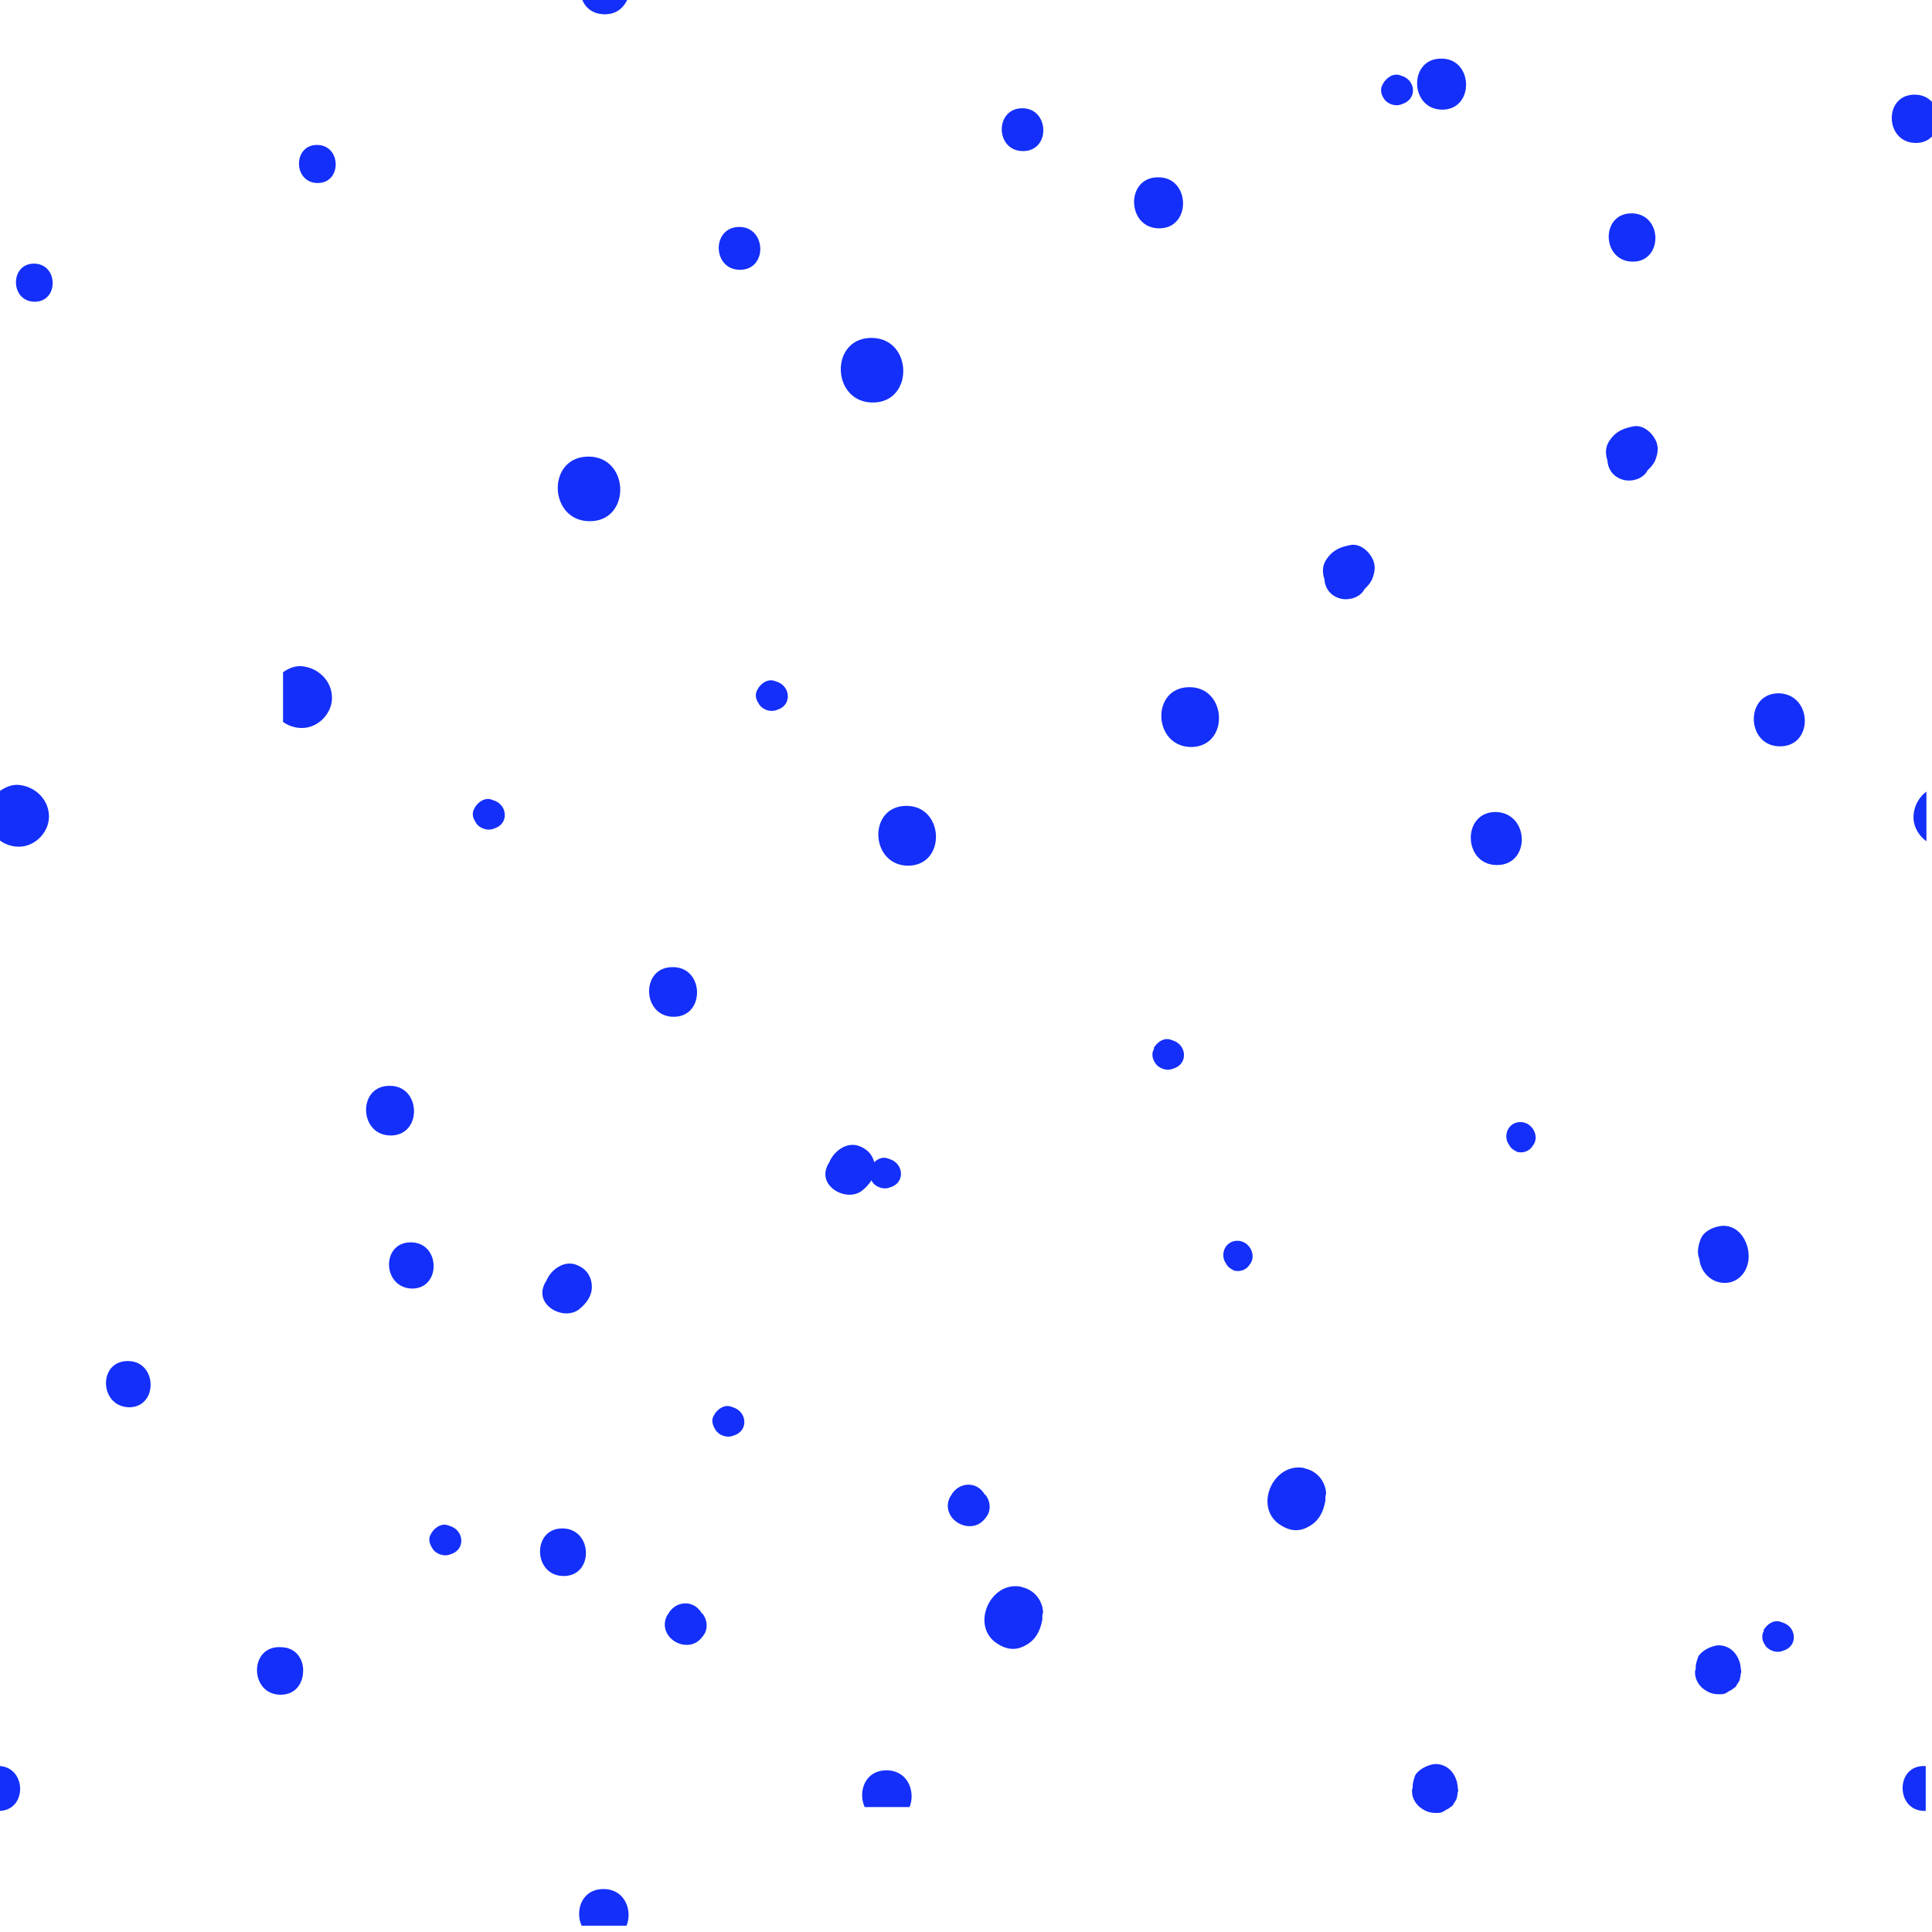 <svg width="181" height="181" fill="none" xmlns="http://www.w3.org/2000/svg"><path d="M80.436 107.352c.954.318 1.527 1.082 1.527 2.101 0 .891-.572 1.591-1.21 2.101-1.336 1.018-3.819-.191-3.373-1.974.064-.255.19-.509.318-.7.446-1.082 1.655-1.91 2.738-1.528zm43.798 32.53c0 .128-.064.255-.064.382v.318c-.191 1.083-.636 1.974-1.655 2.483-.955.509-1.846.318-2.737-.318-2.292-1.719-.446-5.73 2.355-5.22.064 0 .127.063.191.063 1.082.255 1.846 1.21 1.91 2.292zm36.732 14.26c.955 0 1.655.573 1.974 1.464.127.319.127.637.191 1.019 0 .063-.064.191-.064.254v.128c-.064.191-.064.445-.191.573-.064.127-.127.191-.191.318a.5.5 0 01-.255.255 1.309 1.309 0 01-.382.254c-.127.064-.191.128-.318.191-.064 0-.064.064-.127.064-.191.064-.319.064-.509.064h-.064c-.509 0-.891-.128-1.273-.382 0 0-.064 0-.064-.064-.064 0-.064-.064-.127-.064-.446-.382-.764-.891-.764-1.528 0-.127 0-.19.063-.318v-.318c.064-.318.128-.573.255-.891.382-.573 1.21-.955 1.846-1.019zm-18.525-49.018c1.146 0 1.846 1.401 1.146 2.228-.255.446-.828.7-1.401.573-.063 0-.063 0-.127-.064-.064 0-.127-.063-.127-.063a1.252 1.252 0 01-.573-.573c-.573-.828-.064-2.101 1.082-2.101zm10.631-65.188c.764-.127 1.528.446 1.91 1.082.446.7.382 1.4.064 2.164a2.82 2.82 0 01-.51.7l-.127.128-.064.064c-.382.764-1.4 1.082-2.228.891-.955-.255-1.464-.955-1.528-1.846-.191-.573-.191-1.21.128-1.719.573-.955 1.337-1.273 2.355-1.464zm13.687 29.984c-3.183 0-3.31-4.966-.127-4.966 3.183.064 3.311 4.966.127 4.966zm12.732-56.53c-2.928 0-3.055-4.52-.127-4.52s2.992 4.52.127 4.52zm-44.371-3.12c-3.056 0-3.183-4.774-.127-4.774 3.055-.064 3.183 4.774.127 4.774zm-39.279 3.884c-2.61 0-2.673-4.01-.063-4.01 2.546 0 2.673 4.01.063 4.01zM81.773 37.708c-3.884 0-4.075-6.048-.128-6.048 3.884 0 4.011 6.048.128 6.048zm-52.01-20.563c-2.292 0-2.356-3.564-.064-3.564s2.355 3.564.064 3.564zM63.12 95.257c-2.992 0-3.12-4.648-.127-4.648 2.992-.063 3.12 4.648.127 4.648zM31.1 65.272c.063 1.528-1.274 2.929-2.802 2.929a2.978 2.978 0 01-1.782-.573V62.98c.445-.319 1.018-.573 1.591-.573 1.592.063 2.928 1.273 2.992 2.864zm21.58 77.921c2.864 0 2.992 4.456.127 4.456s-2.992-4.456-.127-4.456zm36.477-3.183c.7-1.146 2.292-1.273 3.056-.064 0 0 0 .064.064.064a.87.87 0 01.19.254c.319.51.319 1.21.064 1.656-.318.509-.7.891-1.273 1.018-1.528.318-3.056-1.209-2.228-2.737 0 0 .063-.064.127-.191zm-6.111 25.845c2.037 0 2.738 2.038 2.165 3.438h-4.202c-.636-1.4 0-3.438 2.037-3.438zm-44.563-49.463c2.802 0 2.865 4.328.128 4.328-2.801-.063-2.928-4.328-.127-4.328zm72.955-52.011c3.565 0 3.756 5.603.127 5.603-3.565-.064-3.756-5.603-.127-5.603zm-84.922 94.154v-4.202c2.482.191 2.546 4.074 0 4.202zm81.612-60.414c.318-.509.955-.955 1.591-.7.064 0 .128.064.191.064 1.274.445 1.401 2.164.064 2.61-.064 0-.127.063-.191.063-.573.191-1.337-.127-1.591-.636-.255-.382-.319-.891-.064-1.273-.064-.064 0-.128 0-.128zm-41.252 34.504c0-.064.064-.064.064-.127.318-.51.955-.955 1.591-.701.064 0 .128.064.191.064 1.274.446 1.4 2.165.064 2.61-.064 0-.127.064-.191.064-.573.191-1.337-.127-1.592-.637-.254-.382-.382-.891-.127-1.273zm4.074-67.989c0-.064.064-.064.064-.127.318-.51.955-.955 1.592-.7.063 0 .127.063.19.063 1.274.445 1.401 2.164.064 2.61-.064 0-.127.064-.19.064-.574.19-1.338-.128-1.592-.637-.255-.382-.382-.828-.128-1.273zm92.848 53.454c-.191 1.4-1.337 2.355-2.738 2.037-.955-.191-1.782-1.146-1.846-2.165-.255-.573-.127-1.273.127-1.909.319-.764 1.274-1.146 2.037-1.21 1.656-.064 2.61 1.719 2.42 3.247zm-109.878.382c.955.318 1.528 1.082 1.528 2.1 0 .892-.573 1.592-1.21 2.101-1.337 1.019-3.82-.191-3.374-1.973.064-.255.191-.51.319-.701.445-1.082 1.655-1.909 2.737-1.527zm43.798 32.53c0 .127-.064.254-.064.382v.318c-.19 1.082-.636 1.974-1.655 2.483-.954.509-1.846.318-2.737-.318-2.292-1.719-.446-5.73 2.355-5.221.064 0 .128.064.191.064 1.083.255 1.846 1.21 1.91 2.292zm36.733 14.26c.954 0 1.655.573 1.973 1.464.127.318.127.636.191 1.018 0 .064-.064.191-.064.255v.127c-.063.191-.063.446-.191.573-.063.128-.127.191-.191.319a.492.492 0 01-.254.254c-.128.128-.255.191-.382.255-.128.064-.191.127-.319.191-.063 0-.063.064-.127.064-.191.063-.318.063-.509.063h-.064c-.509 0-.891-.127-1.273-.382 0 0-.064 0-.064-.063-.063 0-.063-.064-.127-.064-.446-.382-.764-.891-.764-1.528 0-.127 0-.191.064-.318v-.318c.063-.319.127-.573.254-.892.382-.573 1.21-.955 1.847-1.018zm-18.526-49.018c1.146 0 1.846 1.4 1.146 2.228-.255.445-.828.7-1.4.573-.064 0-.064 0-.128-.064-.063 0-.127-.064-.127-.064a1.243 1.243 0 01-.573-.573c-.573-.827-.064-2.1 1.082-2.1zm10.631-65.188c.764-.128 1.528.445 1.91 1.082.446.7.382 1.4.064 2.164-.127.255-.318.51-.509.7l-.128.128-.063.063c-.382.764-1.401 1.083-2.228.892-.955-.255-1.465-.955-1.528-1.846-.191-.573-.191-1.21.127-1.72.573-.954 1.337-1.273 2.355-1.463zm13.688 29.984c-3.183 0-3.31-4.966-.127-4.966 3.183.063 3.31 4.965.127 4.965zm12.732-56.53c-2.929 0-3.056-4.52-.128-4.52 2.929 0 2.993 4.52.128 4.52zm-44.372-3.12c-3.055 0-3.183-4.775-.127-4.775 3.056-.063 3.183 4.775.127 4.775zm-39.278 3.883c-2.61 0-2.674-4.01-.064-4.01 2.546 0 2.674 4.01.064 4.01zM55.257 48.828c-3.883 0-4.074-6.048-.127-6.048 3.883 0 4.01 6.047.127 6.047zM3.247 28.265c-2.292 0-2.355-3.565-.064-3.565 2.292 0 2.356 3.565.064 3.565zm33.358 78.111c-2.992 0-3.12-4.647-.128-4.647 2.992-.064 3.12 4.647.128 4.647zM4.584 76.392c.063 1.528-1.274 2.928-2.802 2.928A2.978 2.978 0 010 78.748V74.1c.446-.318 1.019-.573 1.591-.573 1.592.064 2.929 1.273 2.993 2.865z" fill="#142FF9"/><path d="M26.164 154.312c2.865 0 2.992 4.457.127 4.457-2.864 0-2.992-4.457-.127-4.457zm36.478-3.183c.7-1.145 2.291-1.273 3.055-.063 0 0 0 .063.064.063a.89.89 0 01.19.255c.32.509.32 1.21.065 1.655-.319.509-.7.891-1.274 1.019-1.528.318-3.055-1.21-2.228-2.738 0 0 .064-.063.127-.191zm-6.112 25.847c2.038 0 2.738 2.037 2.165 3.437h-4.201c-.637-1.4 0-3.437 2.037-3.437zm-44.562-49.465c2.8 0 2.865 4.329.127 4.329-2.8-.064-2.928-4.329-.127-4.329zm72.954-52.01c3.565 0 3.756 5.602.128 5.602-3.565-.064-3.756-5.602-.128-5.602zM0 169.654v-4.201c2.483.191 2.546 4.074 0 4.201zm81.612-60.413c.319-.509.955-.955 1.592-.7.064 0 .127.063.19.063 1.274.446 1.401 2.165.064 2.61-.063 0-.127.064-.19.064-.573.191-1.337-.127-1.592-.637-.255-.382-.318-.891-.064-1.273-.063-.063 0-.127 0-.127zM40.36 143.745c0-.064.064-.064.064-.128.318-.509.955-.955 1.592-.7.063 0 .127.064.19.064 1.274.445 1.401 2.164.064 2.61-.063 0-.127.063-.19.063-.574.191-1.338-.127-1.592-.636-.255-.382-.382-.891-.127-1.273zm4.075-67.99c0-.063.063-.063.063-.127.319-.51.955-.955 1.592-.7.063 0 .127.064.19.064 1.274.445 1.401 2.164.064 2.61-.063 0-.127.063-.19.063-.573.191-1.337-.127-1.592-.636-.255-.382-.382-.828-.127-1.274zm86.96-66.015c-.064 0-.127.064-.191.064-.573.19-1.337-.127-1.592-.637-.254-.382-.318-.89-.063-1.273 0-.064.063-.064.063-.127.319-.51.955-.955 1.592-.7.064 0 .127.063.191.063 1.21.446 1.401 2.101 0 2.61zm33.867 142.917c.318-.509.955-.955 1.591-.7.064 0 .128.063.191.063 1.273.446 1.401 2.165.064 2.61-.064 0-.127.064-.191.064-.573.191-1.337-.127-1.592-.637-.254-.382-.318-.891-.063-1.273-.064-.063-.064-.063 0-.127zM56.657 1.337c-1.082 0-1.782-.573-2.1-1.337h4.201c-.382.764-1.018 1.337-2.1 1.337zm122.611 75.246c0-.955.445-1.846 1.209-2.419v4.647c-.7-.509-1.209-1.337-1.209-2.228zm.954 88.87h.191v4.201h-.128c-2.673 0-2.737-4.201-.063-4.201z" fill="#142FF9"/></svg>